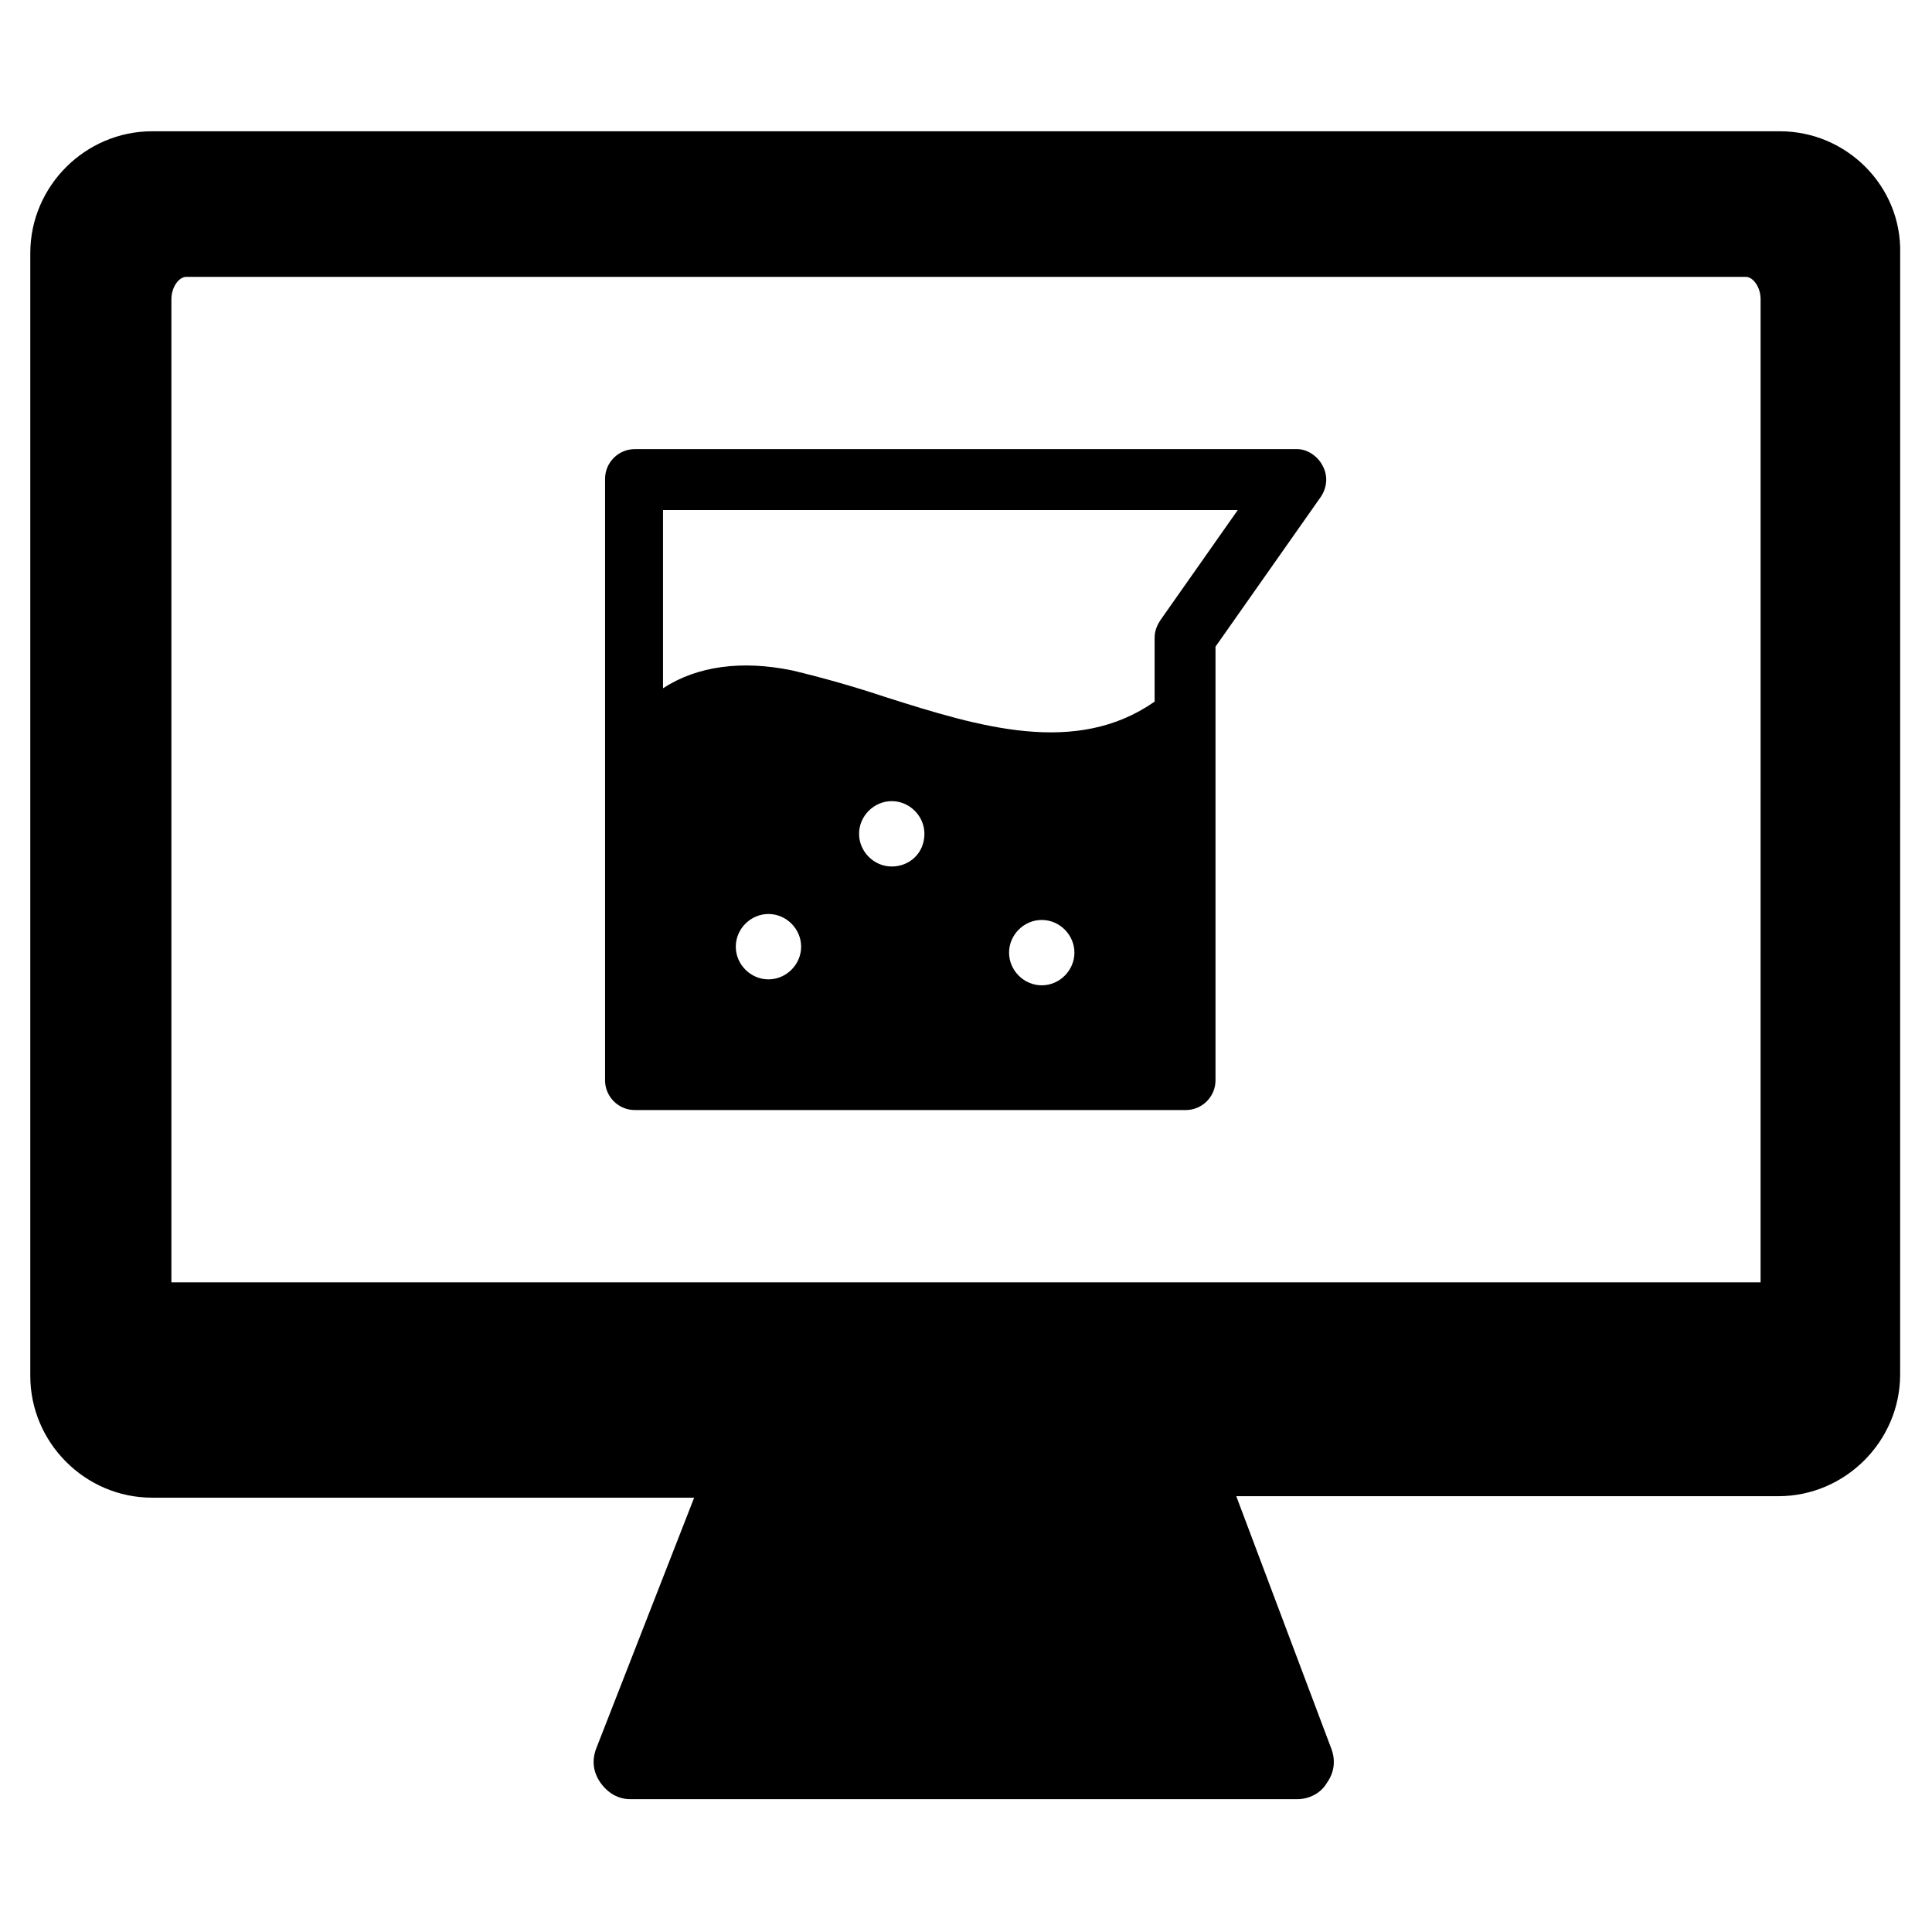 <?xml version="1.0" encoding="UTF-8"?>
<!-- The Best Svg Icon site in the world: iconSvg.co, Visit us! https://iconsvg.co -->
<svg fill="#000000" width="800px" height="800px" version="1.1" viewBox="144 144 512 512" xmlns="http://www.w3.org/2000/svg">
 <g>
  <path d="m487.77 263.02h-175.55c-4.328 0-7.871 3.543-7.871 7.871v159.41c0 4.328 3.543 7.871 7.871 7.871h146.03c4.328 0 7.871-3.543 7.871-7.871v-114.93l27.945-39.754c1.574-2.363 1.969-5.512 0.395-8.266-1.184-2.363-3.938-4.332-6.691-4.332zm-140.12 140.52c-4.723 0-8.66-3.938-8.66-8.66s3.938-8.66 8.66-8.66c4.723 0 8.66 3.938 8.66 8.66 0 4.727-3.938 8.66-8.66 8.66zm32.672-29.91c-4.723 0-8.66-3.938-8.66-8.66s3.938-8.66 8.66-8.66c4.723 0 8.66 3.938 8.66 8.66-0.004 5.117-3.938 8.66-8.66 8.66zm39.75 31.488c-4.723 0-8.66-3.938-8.66-8.66 0-4.723 3.938-8.66 8.66-8.66 4.723 0 8.66 3.938 8.66 8.66 0 4.723-3.934 8.66-8.66 8.66zm31.488-96.828c-0.789 1.18-1.574 2.754-1.574 4.723v16.926c-20.859 14.562-46.445 6.691-71.242-1.18-8.266-2.754-16.531-5.117-24.797-7.086-13.383-2.754-25.191-1.18-34.242 4.723v-47.23h152.32z"/>
  <path d="m615.69 178.79h-431.39c-17.711 0-32.273 14.566-32.273 32.277v297.56c0 17.711 14.562 32.273 32.273 32.273h143.66l-25.977 66.52c-1.18 3.148-0.789 6.297 1.18 9.055 1.969 2.754 4.723 4.328 7.871 4.328h176.73c3.148 0 6.297-1.574 7.871-4.328 1.969-2.754 2.363-5.902 1.18-9.055l-25.191-66.914h143.66c17.711 0 32.273-14.562 32.273-32.273l0.008-297.17c0.395-17.711-14.172-32.277-31.883-32.277zm-5.117 305.04h-421.15v-260.56c0-3.148 1.969-5.902 3.938-5.902h413.28c1.969 0 3.938 2.754 3.938 5.902z"/>
 </g>
</svg>